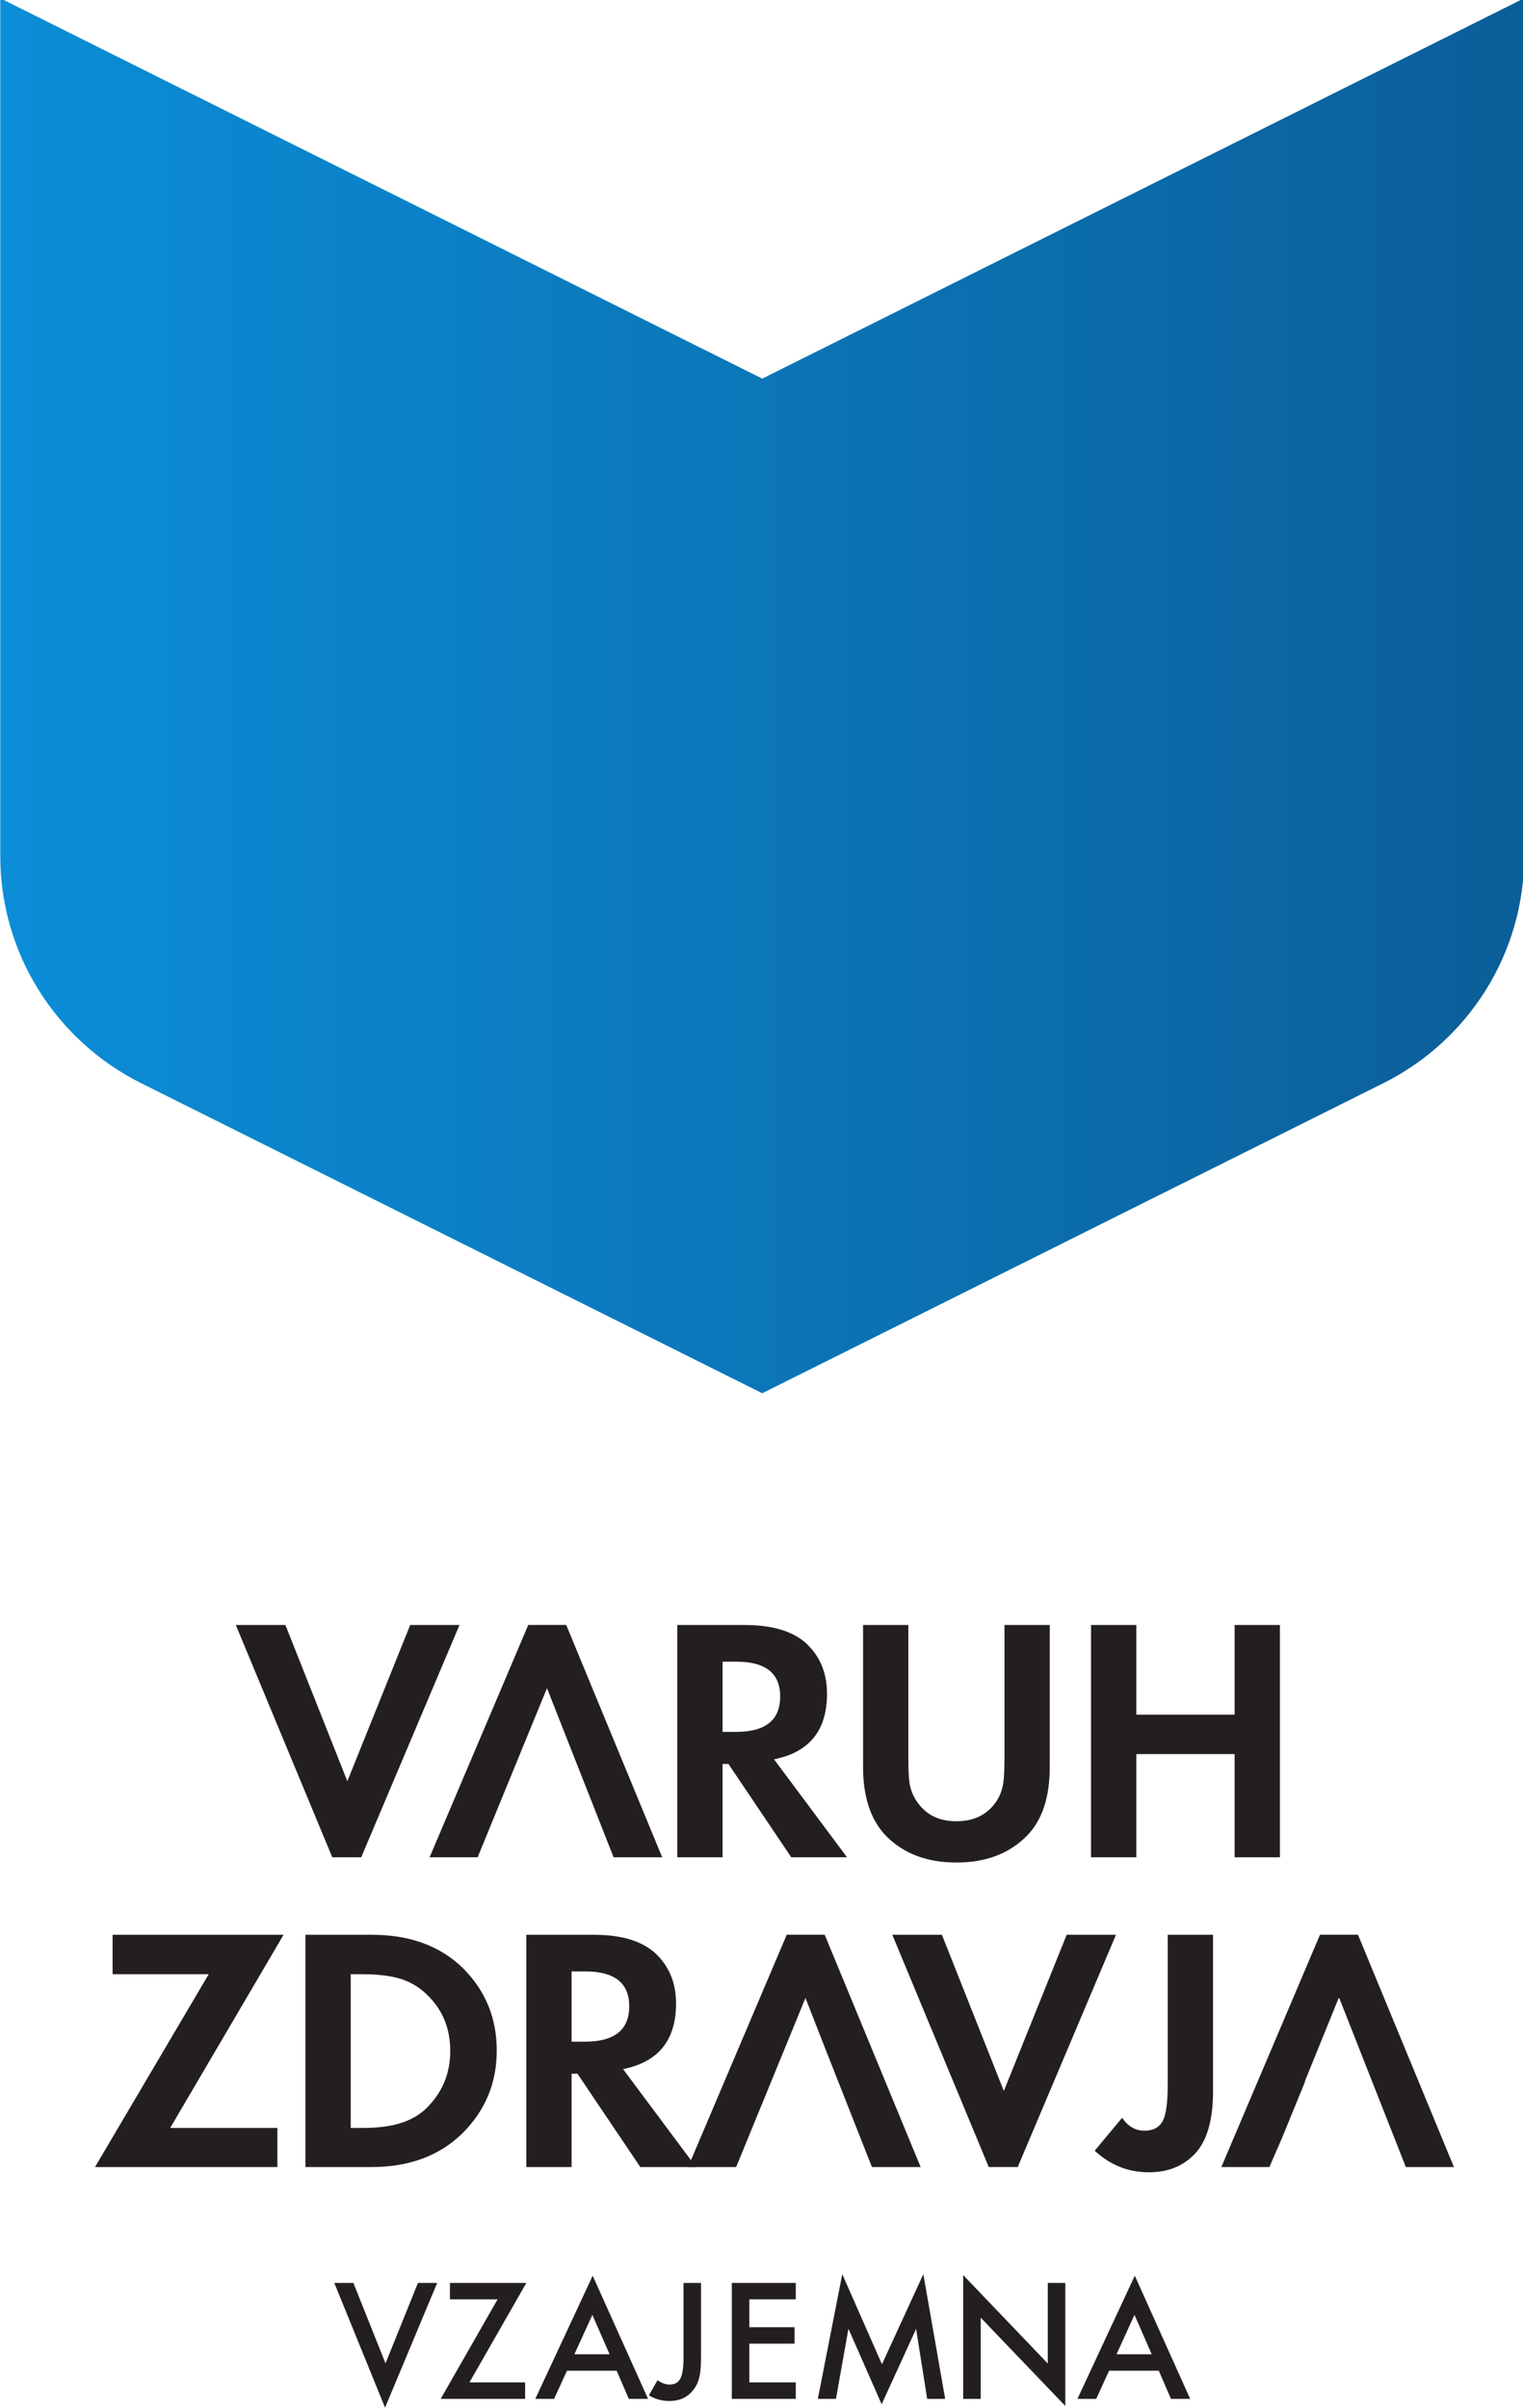 <?xml version="1.0" encoding="UTF-8" standalone="no"?>
<!-- Created with Inkscape (http://www.inkscape.org/) -->

<svg
   width="100mm"
   height="158.112mm"
   viewBox="0 0 100 158.112"
   version="1.1"
   id="svg5"
   inkscape:version="1.1.1 (3bf5ae0d25, 2021-09-20)"
   sodipodi:docname="vzajemna-logo.svg"
   xmlns:inkscape="http://www.inkscape.org/namespaces/inkscape"
   xmlns:sodipodi="http://sodipodi.sourceforge.net/DTD/sodipodi-0.dtd"
   xmlns="http://www.w3.org/2000/svg"
   xmlns:svg="http://www.w3.org/2000/svg">
  <sodipodi:namedview
     id="namedview7"
     pagecolor="#ffffff"
     bordercolor="#666666"
     borderopacity="1.0"
     inkscape:pageshadow="2"
     inkscape:pageopacity="0.0"
     inkscape:pagecheckerboard="0"
     inkscape:document-units="mm"
     showgrid="false"
     inkscape:zoom="0.64052329"
     inkscape:cx="239.6478"
     inkscape:cy="377.03547"
     inkscape:current-layer="layer1" />
  <defs
     id="defs2">
    <linearGradient
       x1="0"
       y1="0"
       x2="1"
       y2="0"
       gradientUnits="userSpaceOnUse"
       gradientTransform="matrix(283.465,0,0,-283.465,70.936,389.949)"
       spreadMethod="pad"
       id="linearGradient848">
      <stop
         style="stop-opacity:1;stop-color:#0b8ed8"
         offset="0"
         id="stop844" />
      <stop
         style="stop-opacity:1;stop-color:#0b5e98"
         offset="1"
         id="stop846" />
    </linearGradient>
    <clipPath
       clipPathUnits="userSpaceOnUse"
       id="clipPath858">
      <path
         d="M 0,592.866 H 425.289 V 0 H 0 Z"
         id="path856" />
    </clipPath>
  </defs>
  <g
     inkscape:label="Layer 1"
     inkscape:groupmode="layer"
     id="layer1"
     transform="translate(-41.702,-48.584)">
    <g
       id="g830"
       inkscape:label="VZ_LOGO_CMYK"
       transform="matrix(0.353,0,0,-0.353,16.678,231.922)">
      <g
         id="g832">
        <g
           id="g834">
          <g
             id="g840">
            <g
               id="g842">
              <path
                 d="M 212.672,448.938 70.936,519.698 V 360.179 c 0,-18.505 10.649,-34.517 26.14,-42.266 v 0 l 115.596,-57.712 115.596,57.712 c 15.487,7.749 26.133,23.761 26.133,42.266 v 0 159.519 z"
                 style="fill:url(#linearGradient848);stroke:none"
                 id="path850" />
            </g>
          </g>
        </g>
      </g>
      <g
         id="g852">
        <g
           id="g854"
           clip-path="url(#clipPath858)">
          <g
             id="g860"
             transform="translate(123.979,217.09)">
            <path
               d="M 0,0 11.518,-29.055 23.208,0 h 9.169 L 14.098,-43.21 8.715,-43.205 -9.228,0 Z"
               style="fill:#231f20;fill-opacity:1;fill-rule:nonzero;stroke:none"
               id="path862" />
          </g>
          <g
             id="g864"
             transform="translate(205.291,197.204)">
            <path
               d="m 0,0 h 2.465 c 5.501,0 8.252,2.179 8.252,6.591 0,4.298 -2.694,6.476 -8.139,6.476 H 0 Z M 23.152,-23.322 H 12.78 L 1.089,-5.959 H 0 v -17.363 h -8.424 v 43.208 h 12.55 c 5.388,0 9.341,-1.259 11.863,-3.84 2.293,-2.348 3.438,-5.329 3.438,-8.939 0,-6.818 -3.265,-10.888 -9.856,-12.206 z"
               style="fill:#231f20;fill-opacity:1;fill-rule:nonzero;stroke:none"
               id="path866" />
          </g>
          <g
             id="g868"
             transform="translate(239.846,217.09)">
            <path
               d="m 0,0 v -24.756 c 0,-2.637 0.116,-4.412 0.345,-5.271 0.286,-1.147 0.744,-2.178 1.489,-3.154 1.661,-2.233 4.012,-3.323 7.106,-3.323 3.096,0 5.502,1.09 7.164,3.323 0.745,0.976 1.203,2.065 1.433,3.154 0.229,0.859 0.343,2.634 0.343,5.271 V 0 h 8.424 v -26.418 c 0,-5.673 -1.432,-9.913 -4.241,-12.778 -3.267,-3.324 -7.621,-4.987 -13.123,-4.987 -5.501,0 -9.857,1.663 -13.122,4.987 -2.809,2.923 -4.242,7.218 -4.242,12.778 V 0 Z"
               style="fill:#231f20;fill-opacity:1;fill-rule:nonzero;stroke:none"
               id="path870" />
          </g>
          <g
             id="g872"
             transform="translate(282.251,200.414)">
            <path
               d="m 0,0 h 18.282 v 16.676 h 8.424 V -26.532 H 18.282 V -7.336 H 0 V -26.532 H -8.424 V 16.676 H 0 Z"
               style="fill:#231f20;fill-opacity:1;fill-rule:nonzero;stroke:none"
               id="path874" />
          </g>
          <g
             id="g876"
             transform="translate(172.629,205.343)">
            <path
               d="m 0,0 12.393,-31.461 h 9.04 L 3.582,11.759 -3.481,11.756 -21.833,-31.461 h 8.938 z"
               style="fill:#231f20;fill-opacity:1;fill-rule:nonzero;stroke:none"
               id="path878" />
          </g>
          <g
             id="g880"
             transform="translate(102.546,123.536)">
            <path
               d="M 0,0 H 19.942 V -7.277 H -13.982 L 7.163,28.596 h -17.879 v 7.335 h 31.805 z"
               style="fill:#231f20;fill-opacity:1;fill-rule:nonzero;stroke:none"
               id="path882" />
          </g>
          <g
             id="g884"
             transform="translate(136.126,123.536)">
            <path
               d="m 0,0 h 2.234 c 3.037,0 5.501,0.344 7.451,1.033 2.004,0.687 3.724,1.776 5.042,3.323 2.522,2.75 3.783,6.074 3.783,9.972 0,3.953 -1.261,7.276 -3.84,9.97 -1.434,1.547 -3.095,2.637 -5.043,3.325 -1.892,0.631 -4.356,0.973 -7.393,0.973 H 0 Z M -8.425,-7.277 V 35.931 H 3.954 c 7.105,0 12.778,-2.12 17.019,-6.304 4.128,-4.183 6.189,-9.226 6.189,-15.243 0,-6.016 -2.12,-11.117 -6.36,-15.357 C 16.56,-5.157 10.887,-7.277 3.839,-7.277 Z"
               style="fill:#231f20;fill-opacity:1;fill-rule:nonzero;stroke:none"
               id="path886" />
          </g>
          <g
             id="g888"
             transform="translate(177.211,139.582)">
            <path
               d="m 0,0 h 2.464 c 5.502,0 8.252,2.178 8.252,6.59 0,4.299 -2.693,6.476 -8.138,6.476 L 0,13.066 Z M 23.152,-23.323 H 12.78 L 1.089,-5.96 H 0 V -23.323 H -8.425 V 19.885 H 4.126 c 5.387,0 9.341,-1.259 11.863,-3.84 2.292,-2.348 3.438,-5.329 3.438,-8.939 0,-6.818 -3.266,-10.888 -9.856,-12.206 z"
               style="fill:#231f20;fill-opacity:1;fill-rule:nonzero;stroke:none"
               id="path890" />
          </g>
          <g
             id="g892"
             transform="translate(246.09,159.467)">
            <path
               d="M 0,0 11.52,-29.054 23.208,0 h 9.169 L 14.101,-43.205 8.713,-43.2 -9.226,0 Z"
               style="fill:#231f20;fill-opacity:1;fill-rule:nonzero;stroke:none"
               id="path894" />
          </g>
          <g
             id="g896"
             transform="translate(296.517,159.467)">
            <path
               d="m 0,0 v -29.168 c 0,-5.674 -1.261,-9.684 -3.84,-12.034 -2.12,-2.006 -4.812,-2.981 -8.08,-2.981 -3.84,0 -7.163,1.32 -10.086,4.012 l 5.102,6.132 c 1.089,-1.606 2.464,-2.406 4.126,-2.406 1.661,0 2.808,0.631 3.437,1.834 0.63,1.203 0.917,3.437 0.917,6.818 V 0 Z"
               style="fill:#231f20;fill-opacity:1;fill-rule:nonzero;stroke:none"
               id="path898" />
          </g>
          <g
             id="g900"
             transform="translate(207.965,116.616)">
            <path
               d="m 0,0 11.949,29.155 0.791,1.949 3.64,-9.307 8.224,-20.876 0.514,-1.278 h 9.053 L 16.322,42.864 9.261,42.863 -9.093,-0.357 h 8.939 z"
               style="fill:#231f20;fill-opacity:1;fill-rule:nonzero;stroke:none"
               id="path902" />
          </g>
          <g
             id="g904"
             transform="translate(313.659,132.191)">
            <path
               d="m 0,0 h -0.065 l 6.304,15.529 0.062,-0.157 0.047,0.115 12.376,-31.419 H 27.67 L 9.823,27.287 H 2.759 l -18.353,-43.219 h 8.939 l 2.273,5.239 z"
               style="fill:#231f20;fill-opacity:1;fill-rule:nonzero;stroke:none"
               id="path906" />
          </g>
          <g
             id="g908"
             transform="translate(136.618,94.706)">
            <path
               d="M 0,0 5.979,-14.961 12.015,0 h 3.576 L 5.893,-23.2 -3.548,0 Z"
               style="fill:#231f20;fill-opacity:1;fill-rule:nonzero;stroke:none"
               id="path910" />
          </g>
          <g
             id="g912"
             transform="translate(158.208,76.197)">
            <path
               d="M 0,0 H 10.355 V -3.061 H -5.35 L 5.234,15.448 h -8.867 v 3.061 h 14.217 z"
               style="fill:#231f20;fill-opacity:1;fill-rule:nonzero;stroke:none"
               id="path914" />
          </g>
          <g
             id="g916"
             transform="translate(184.278,81.433)">
            <path
               d="M 0,0 -3.204,7.323 -6.551,0 Z m 1.316,-3.061 h -9.24 l -2.403,-5.235 h -3.49 L -3.146,14.618 7.152,-8.296 H 3.575 Z"
               style="fill:#231f20;fill-opacity:1;fill-rule:nonzero;stroke:none"
               id="path918" />
          </g>
          <g
             id="g920"
             transform="translate(201.283,94.706)">
            <path
               d="m 0,0 v -13.96 c 0,-1.603 -0.114,-2.832 -0.344,-3.72 -0.257,-0.943 -0.657,-1.716 -1.2,-2.373 -1.088,-1.288 -2.518,-1.917 -4.32,-1.917 -1.373,0 -2.661,0.343 -3.834,1.059 l 1.602,2.803 c 0.802,-0.544 1.545,-0.801 2.232,-0.801 0.972,0 1.631,0.372 2.003,1.088 0.4,0.742 0.6,2.03 0.6,3.861 V 0 Z"
               style="fill:#231f20;fill-opacity:1;fill-rule:nonzero;stroke:none"
               id="path922" />
          </g>
          <g
             id="g924"
             transform="translate(218.911,91.646)">
            <path
               d="m 0,0 h -8.639 v -5.179 h 8.41 v -3.06 h -8.41 v -7.209 H 0 v -3.061 H -11.9 V 3.061 H 0 Z"
               style="fill:#231f20;fill-opacity:1;fill-rule:nonzero;stroke:none"
               id="path926" />
          </g>
          <g
             id="g928"
             transform="translate(223.01,73.137)">
            <path
               d="M 0,0 4.548,23.199 11.93,6.437 19.625,23.199 23.687,0 H 20.34 L 18.279,13.016 11.871,-1.002 5.693,13.044 3.375,0 Z"
               style="fill:#231f20;fill-opacity:1;fill-rule:nonzero;stroke:none"
               id="path930" />
          </g>
          <g
             id="g932"
             transform="translate(250.047,73.137)">
            <path
               d="M 0,0 V 23.028 L 15.733,6.579 v 14.99 h 3.261 V -1.316 L 3.261,15.104 V 0 Z"
               style="fill:#231f20;fill-opacity:1;fill-rule:nonzero;stroke:none"
               id="path934" />
          </g>
          <g
             id="g936"
             transform="translate(285.116,81.433)">
            <path
               d="M 0,0 -3.204,7.323 -6.552,0 Z m 1.315,-3.061 h -9.24 l -2.402,-5.235 h -3.49 L -3.147,14.618 7.151,-8.296 H 3.575 Z"
               style="fill:#231f20;fill-opacity:1;fill-rule:nonzero;stroke:none"
               id="path938" />
          </g>
        </g>
      </g>
    </g>
  </g>
</svg>
